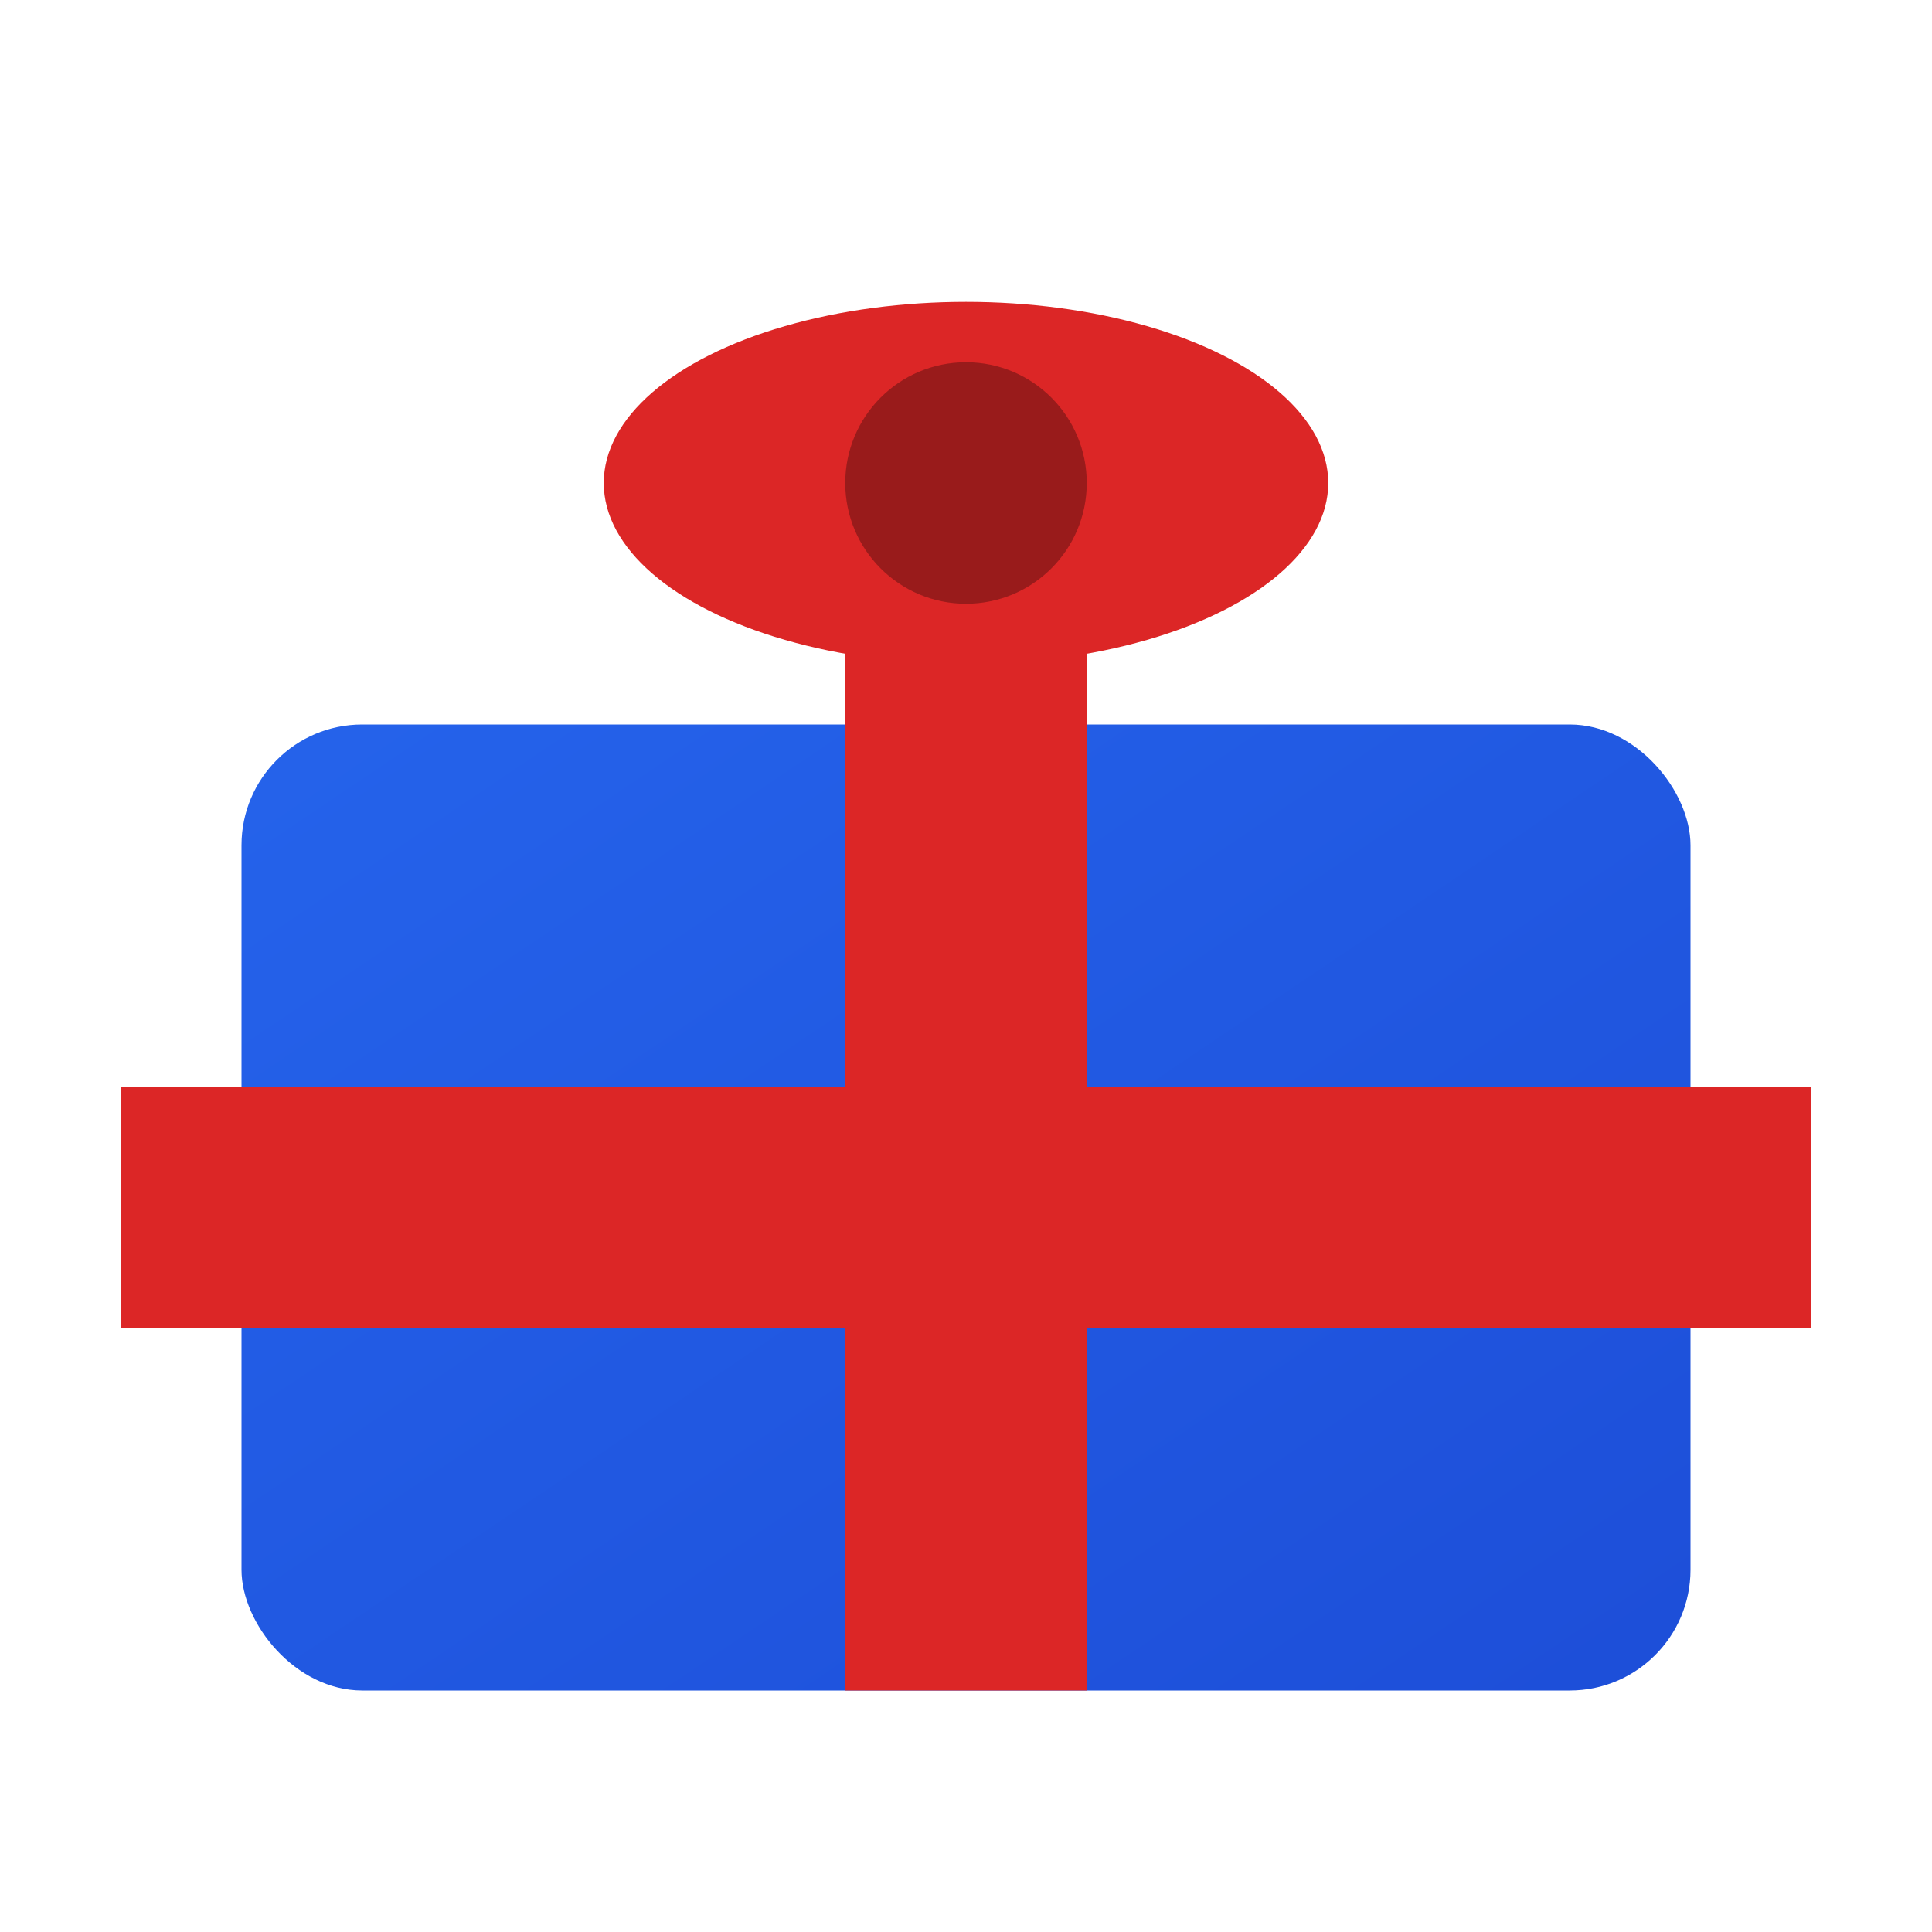 <svg width="32" height="32" viewBox="0 0 32 32" xmlns="http://www.w3.org/2000/svg">
  <defs>
    <linearGradient id="faviconGradient" x1="0%" y1="0%" x2="100%" y2="100%">
      <stop offset="0%" style="stop-color:#2563eb;stop-opacity:1" />
      <stop offset="100%" style="stop-color:#1d4ed8;stop-opacity:1" />
    </linearGradient>
  </defs>
  
  <!-- Gift box -->
  <rect x="4" y="12" width="24" height="16" rx="2" fill="url(#faviconGradient)"/>
  
  <!-- Ribbon vertical -->
  <rect x="14" y="6" width="4" height="22" fill="#dc2626"/>
  
  <!-- Ribbon horizontal -->
  <rect x="2" y="18" width="28" height="4" fill="#dc2626"/>
  
  <!-- Bow -->
  <ellipse cx="16" cy="8" rx="6" ry="3" fill="#dc2626"/>
  <circle cx="16" cy="8" r="2" fill="#991b1b"/>
</svg>